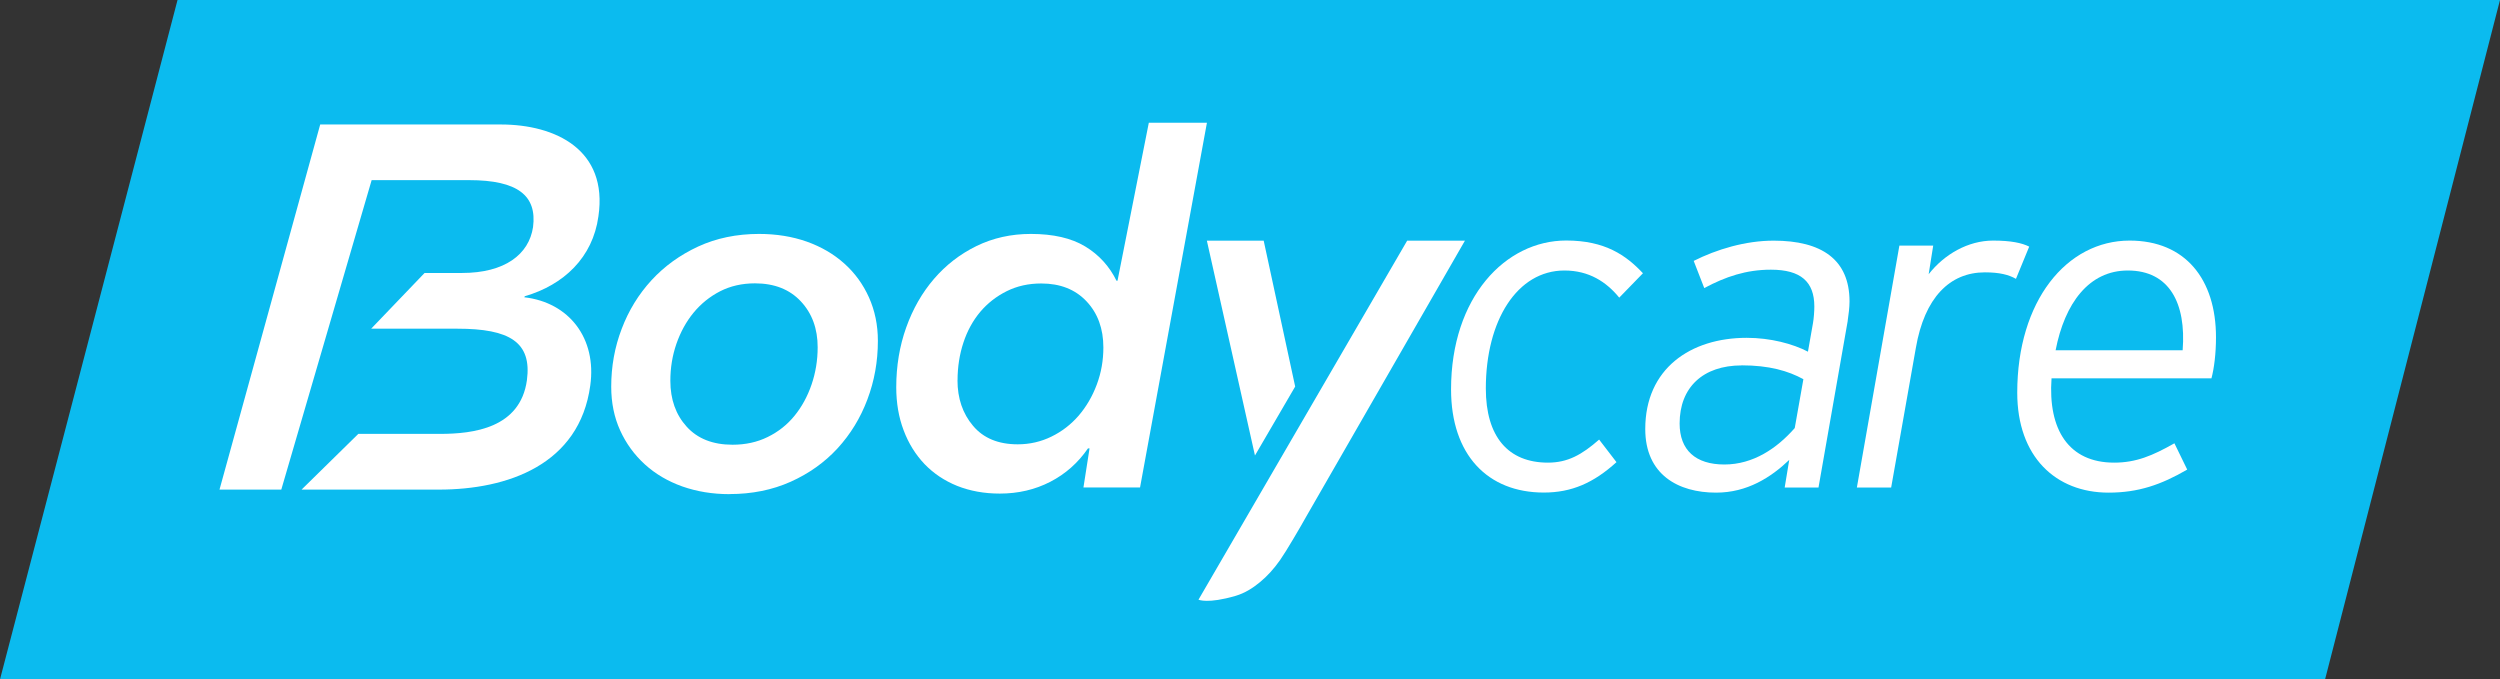 <svg width="184" height="50" viewBox="0 0 184 50" fill="none" xmlns="http://www.w3.org/2000/svg">
<rect x="0" y="0" width="184" height="50" fill="#333333" stroke="none"/>
<g id="Favicon svg 2" clip-path="url(#clip0_8354_2502)">
<g id="Calque 1">
<g id="Group">
<path id="Vector" d="M171.125 50H0L13.066 0H184L171.125 50Z" fill="#0BBBEF"/>
<path id="Vector_2" d="M53.69 36.369C52.438 36.369 51.281 36.177 50.219 35.803C49.157 35.424 48.236 34.884 47.46 34.177C46.684 33.47 46.078 32.636 45.642 31.677C45.206 30.717 44.986 29.646 44.986 28.46C44.986 26.97 45.241 25.55 45.757 24.202C46.268 22.854 46.999 21.662 47.95 20.626C48.902 19.591 50.044 18.768 51.381 18.146C52.718 17.53 54.215 17.217 55.868 17.217C57.145 17.217 58.312 17.409 59.379 17.783C60.44 18.162 61.362 18.697 62.138 19.394C62.914 20.086 63.52 20.919 63.956 21.889C64.391 22.859 64.612 23.929 64.612 25.086C64.612 26.601 64.356 28.035 63.841 29.399C63.33 30.763 62.594 31.96 61.647 32.995C60.696 34.03 59.544 34.849 58.197 35.455C56.844 36.061 55.342 36.364 53.695 36.364L53.69 36.369ZM60.18 25.561C60.18 24.192 59.769 23.066 58.943 22.182C58.117 21.298 56.99 20.854 55.568 20.854C54.616 20.854 53.76 21.05 52.998 21.439C52.232 21.833 51.586 22.359 51.045 23.015C50.505 23.672 50.089 24.434 49.788 25.293C49.488 26.157 49.338 27.066 49.338 28.025C49.338 29.394 49.738 30.52 50.54 31.404C51.341 32.288 52.468 32.732 53.915 32.732C54.866 32.732 55.728 32.545 56.504 32.162C57.28 31.783 57.936 31.263 58.472 30.606C59.008 29.95 59.429 29.182 59.729 28.308C60.029 27.434 60.18 26.515 60.18 25.555V25.561Z" fill="white"/>
<path id="Vector_3" d="M84.558 9.035H88.83L83.907 35.879H79.741L80.191 33H80.076C79.35 34.061 78.424 34.879 77.302 35.46C76.175 36.04 74.938 36.328 73.586 36.328C72.434 36.328 71.392 36.136 70.451 35.763C69.514 35.384 68.713 34.849 68.047 34.157C67.386 33.46 66.87 32.636 66.51 31.677C66.144 30.717 65.964 29.657 65.964 28.5C65.964 26.934 66.209 25.47 66.695 24.106C67.181 22.742 67.862 21.55 68.738 20.53C69.615 19.51 70.656 18.702 71.873 18.106C73.085 17.515 74.417 17.217 75.87 17.217C77.522 17.217 78.854 17.525 79.866 18.136C80.877 18.747 81.649 19.591 82.174 20.662H82.249L84.553 9.035H84.558ZM70.471 27.985C70.471 29.318 70.852 30.439 71.618 31.343C72.379 32.248 73.476 32.702 74.903 32.702C75.779 32.702 76.606 32.515 77.382 32.136C78.158 31.758 78.824 31.242 79.39 30.591C79.951 29.934 80.397 29.177 80.722 28.308C81.048 27.439 81.208 26.53 81.208 25.576C81.208 24.192 80.797 23.061 79.971 22.182C79.145 21.303 78.033 20.864 76.631 20.864C75.704 20.864 74.863 21.05 74.097 21.429C73.335 21.808 72.684 22.318 72.144 22.954C71.608 23.596 71.192 24.349 70.907 25.217C70.621 26.086 70.476 27.01 70.476 27.99L70.471 27.985Z" fill="white"/>
<path id="Vector_4" d="M92.365 33.525L88.825 17.712H93.007L95.325 28.45L92.365 33.525ZM103.563 17.712H107.82L96.156 37.99C95.706 38.798 94.664 40.581 94.213 41.222C93.763 41.864 93.267 42.409 92.731 42.849C92.195 43.293 91.609 43.657 90.948 43.853C88.88 44.46 88.209 44.136 88.209 44.136L103.568 17.712H103.563Z" fill="white"/>
<path id="Vector_5" d="M119.178 21.909C118.236 20.753 116.959 19.909 115.141 19.909C111.676 19.909 109.357 23.571 109.357 28.591C109.357 32.151 111.005 34.05 113.93 34.05C115.377 34.05 116.419 33.475 117.696 32.353L118.973 34.015C117.29 35.54 115.677 36.252 113.624 36.252C109.488 36.252 106.798 33.47 106.798 28.657C106.798 21.874 110.8 17.702 115.272 17.702C118.131 17.702 119.679 18.788 120.921 20.111L119.173 21.909H119.178Z" fill="white"/>
<path id="Vector_6" d="M135.994 23.606L133.841 35.884H131.352L131.688 33.849C130.34 35.136 128.593 36.258 126.304 36.258C123.515 36.258 121.091 34.934 121.091 31.576C121.091 27.131 124.421 24.864 128.558 24.864C130.305 24.864 131.953 25.303 133.065 25.884L133.435 23.783C133.5 23.409 133.535 22.899 133.535 22.561C133.535 20.727 132.529 19.849 130.34 19.849C128.523 19.849 127.01 20.359 125.433 21.202L124.656 19.202C126.339 18.354 128.457 17.712 130.541 17.712C134.071 17.712 136.125 19.101 136.125 22.187C136.125 22.631 136.059 23.136 135.989 23.611L135.994 23.606ZM128.192 26.894C125.333 26.894 123.62 28.52 123.62 31.167C123.62 33.131 124.797 34.187 126.915 34.187C129.033 34.187 130.781 33 132.093 31.505L132.729 27.909C131.617 27.298 130.205 26.889 128.187 26.889L128.192 26.894Z" fill="white"/>
<path id="Vector_7" d="M148.369 20.52C147.833 20.217 147.157 20.045 146.085 20.045C143.496 20.045 141.643 21.914 141.007 25.606L139.189 35.884H136.665L139.795 18.076H142.284L141.949 20.182C143.095 18.722 144.843 17.707 146.691 17.707C148.003 17.707 148.809 17.879 149.35 18.151L148.374 20.525L148.369 20.52Z" fill="white"/>
<path id="Vector_8" d="M162.762 27.843H150.993C150.723 31.641 152.27 34.05 155.6 34.05C157.213 34.05 158.425 33.54 160.037 32.626L160.979 34.561C159.061 35.677 157.378 36.258 155.195 36.258C151.293 36.258 148.469 33.611 148.469 28.899C148.469 22.151 152.1 17.707 156.742 17.707C160.843 17.707 163.097 20.555 163.097 24.828C163.097 26.015 162.962 27.101 162.762 27.849V27.843ZM156.607 19.909C153.747 19.909 151.964 22.318 151.293 25.778H160.643C160.914 22.318 159.667 19.909 156.607 19.909Z" fill="white"/>
<path id="Vector_9" d="M20.698 36.035H16.155L23.567 9.162H36.858C40.885 9.162 44.761 11.02 44.044 15.919C43.629 18.96 41.485 20.97 38.626 21.803L38.586 21.879C41.896 22.258 43.929 24.914 43.444 28.369C42.652 34.212 37.344 36.035 32.301 36.035H22.195L26.372 31.934H32.381C34.83 31.934 38.29 31.515 38.781 27.985C39.157 25.177 37.499 24.192 33.663 24.192H27.318L31.249 20.091H33.999C37.159 20.091 38.931 18.722 39.232 16.712C39.532 14.399 38.105 13.258 34.529 13.258H27.353L20.703 36.035H20.698Z" fill="white"/>
</g>
</g>
</g>
<defs>
<clipPath id="clip0_8354_2502">
<rect width="184" height="50" fill="white"/>
</clipPath>
</defs>
</svg>
